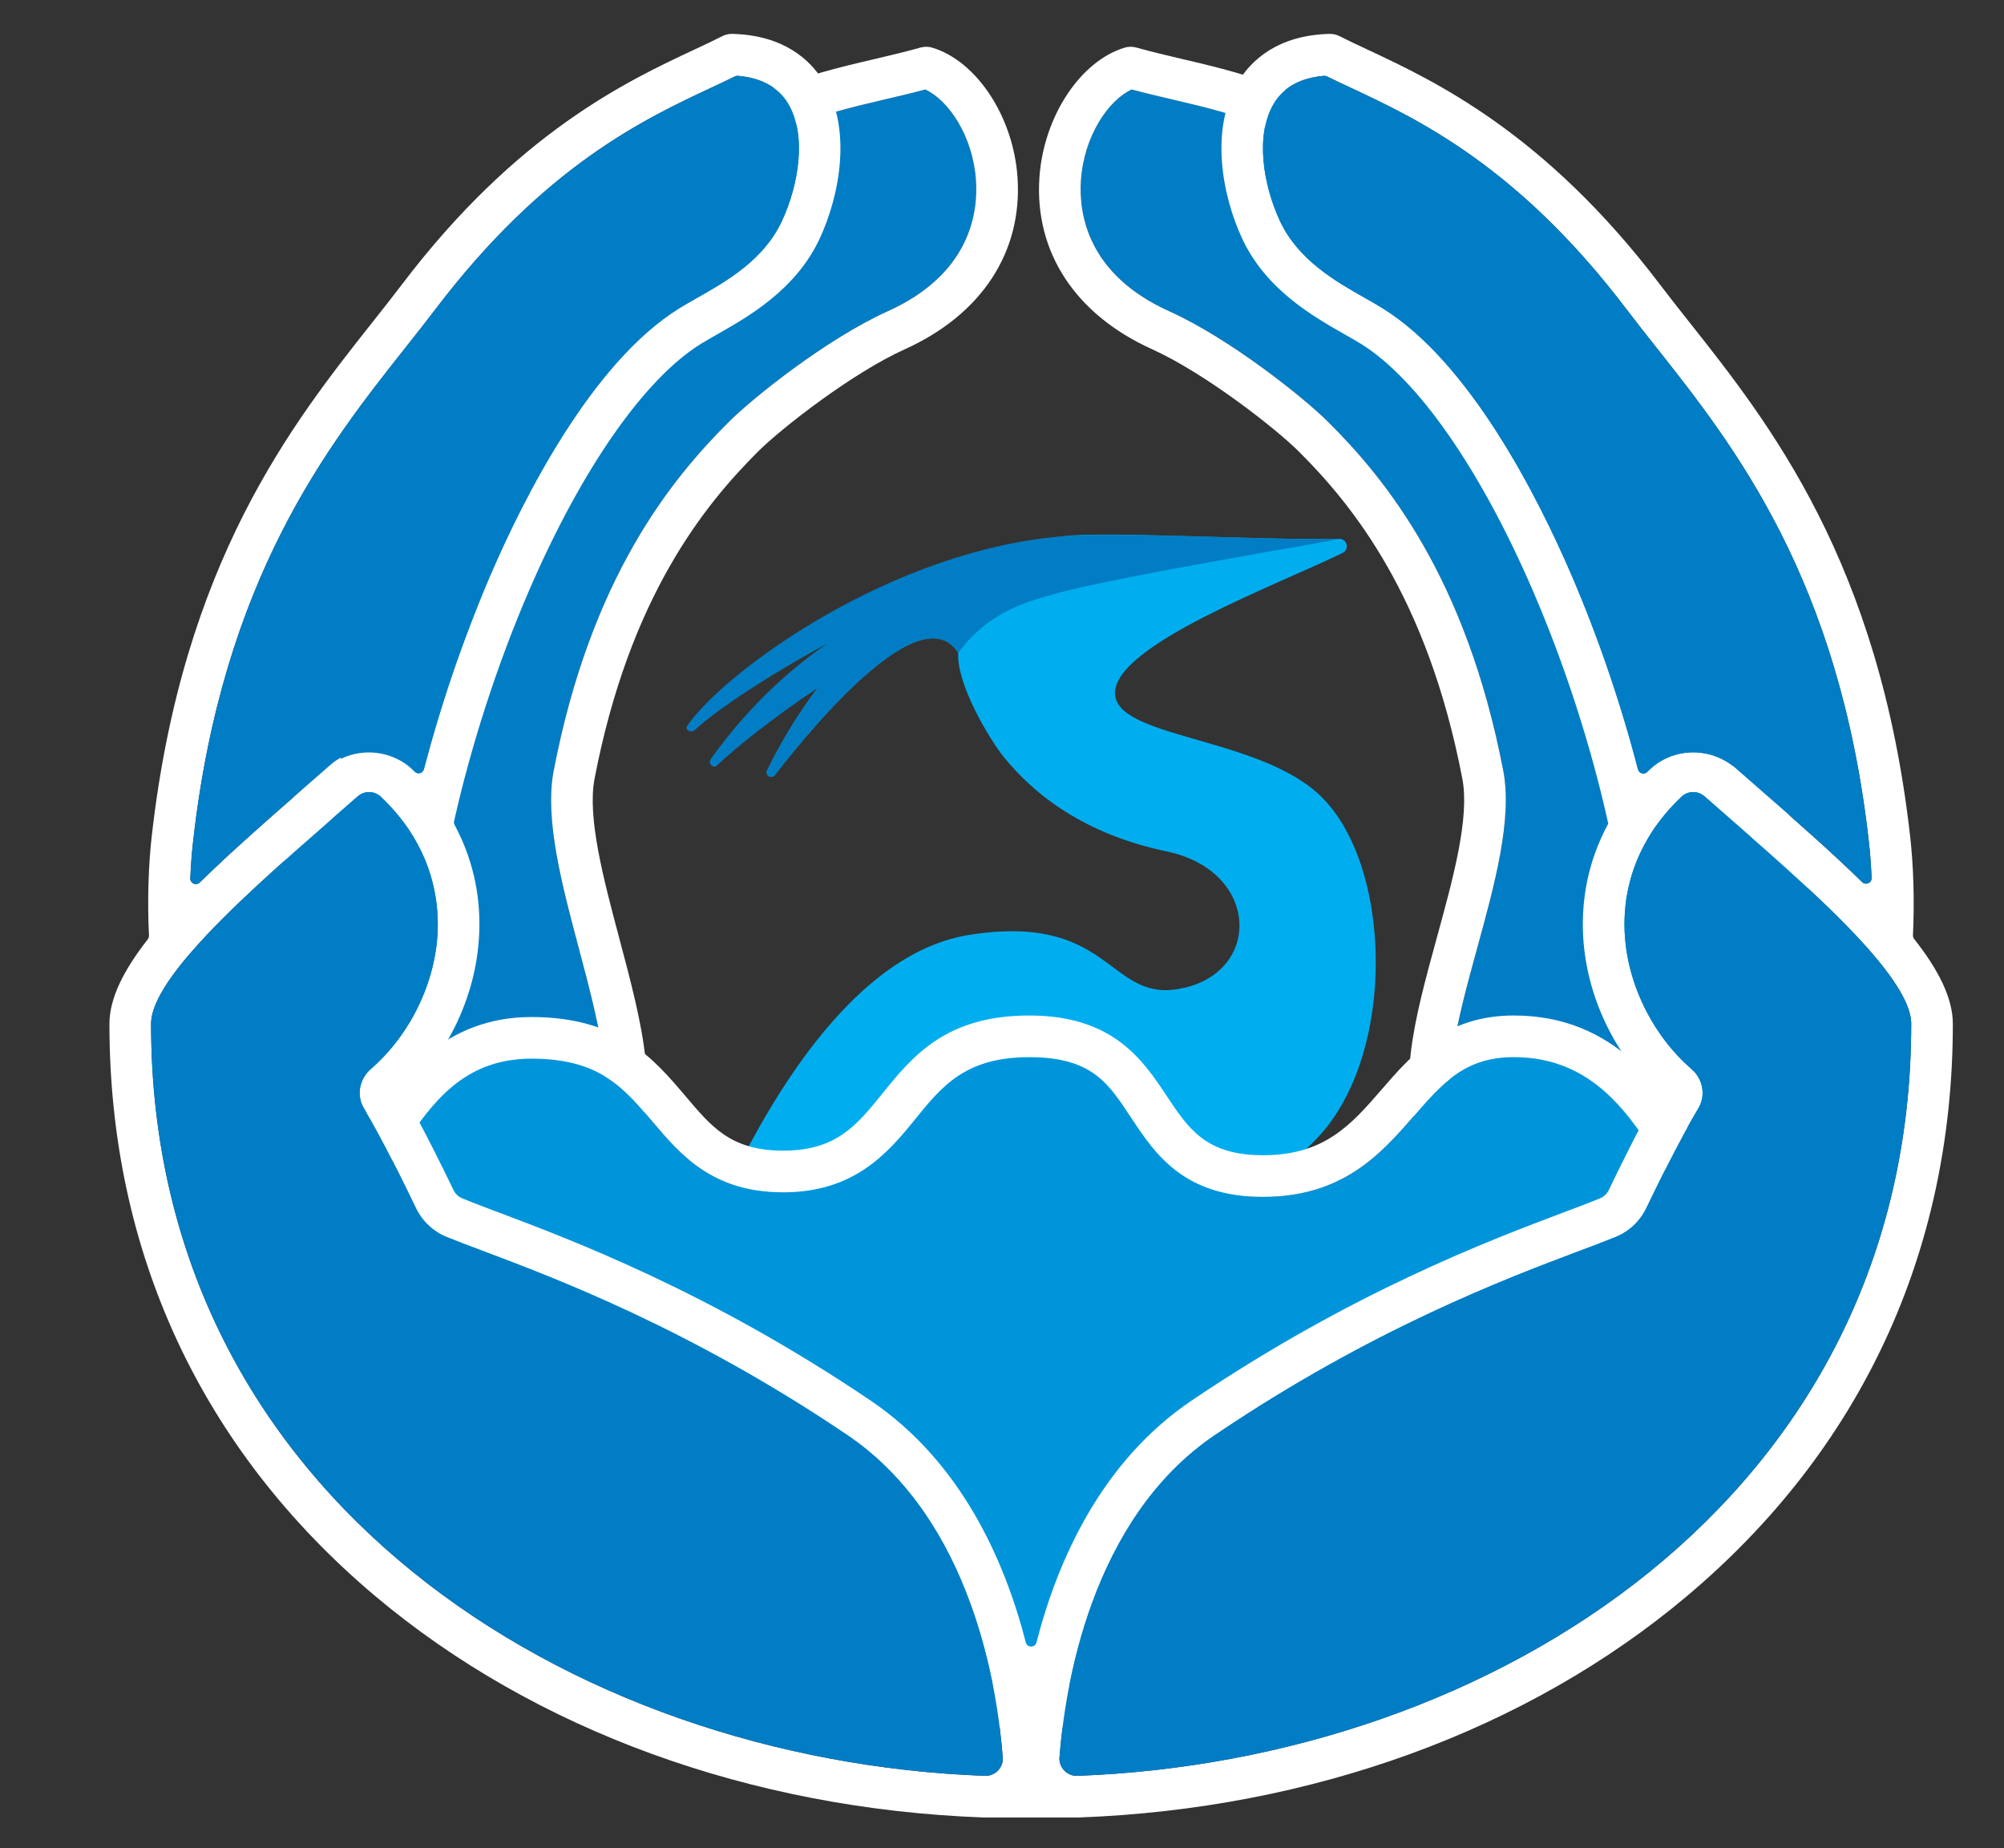 <svg xmlns="http://www.w3.org/2000/svg" id="Layer_1" data-name="Layer 1" viewBox="0 0 288.76 266.27"><rect x="0" y="0" width="288.76" height="266.27" fill="#333333" stroke="none"/><defs><style>      .cls-1 {        fill: #007dc5;      }      .cls-1, .cls-2, .cls-3, .cls-4, .cls-5 {        stroke-width: 0px;      }      .cls-2 {        fill: none;      }      .cls-3 {        fill: #00aeef;      }      .cls-4 {        fill: #0095da;      }      .cls-5 {        fill: #fff;      }    </style></defs><g><path class="cls-1" d="M127.92,44.84c-8.8,3.97-19.42,12.47-22.9,15.94-8.27,8.23-19.88,22.41-25.24,50.27-1.34,6.94,1.2,16.47,3.66,25.7,2.6,9.78,5.56,20.88,2.39,25.22-1.04,1.42-2.88,2.17-5.61,2.31-24.32,1.18-31.4-3.97-36.56-15.24l7.8-56.99,40.89-61.04c15.9-12.17,25.64-14.46,35.07-16.67,1.92-.45,3.89-.91,5.9-1.45,3.32,1.52,6.88,6.66,7.31,13.12.32,4.75-.91,13.51-12.71,18.83Z"></path><path class="cls-5" d="M146.62,25.61c-.58-8.76-5.87-16.82-12.31-18.75-.54-.16-1.12-.16-1.67-.01-2.2.62-4.33,1.12-6.59,1.65-10.13,2.37-20.6,4.83-37.75,18.06-.25.2-.48.43-.66.7l-41.55,62.03c-.25.38-.42.81-.48,1.26l-8.01,58.52c-.08.55,0,1.11.23,1.62,6.31,14.34,15.73,19.75,35.95,19.75,2.12,0,4.36-.06,6.73-.17,4.59-.22,8.01-1.83,10.16-4.76,4.86-6.66,1.81-18.15-1.43-30.31-2.28-8.57-4.64-17.43-3.57-23.02,5.05-26.24,15.88-39.47,23.58-47.15,3.33-3.31,13.51-11.28,21.14-14.72,11.03-4.98,16.94-13.98,16.23-24.7ZM79.78,111.05c-1.34,6.94,1.2,16.47,3.66,25.7,2.6,9.78,5.56,20.88,2.39,25.22-1.04,1.42-2.88,2.17-5.61,2.31-24.32,1.18-31.4-3.97-36.56-15.24l7.8-56.99,40.89-61.04c15.9-12.17,25.64-14.46,35.07-16.67,1.92-.45,3.89-.91,5.9-1.45,3.32,1.52,6.88,6.66,7.31,13.12.32,4.75-.91,13.51-12.71,18.83-8.8,3.97-19.42,12.47-22.9,15.94-8.27,8.23-19.88,22.41-25.24,50.27Z"></path></g><g><path class="cls-1" d="M262.35,159.04c-3.69,2.64-18.11,5.66-46.37,4.29-2.77-.14-4.62-.89-5.64-2.3-3.05-4.21-.1-14.94,2.5-24.4,2.51-9.14,5.11-18.6,3.77-25.58-5.36-27.87-16.97-42.04-25.24-50.27-3.48-3.46-14.1-11.97-22.9-15.94-11.8-5.32-13.03-14.08-12.72-18.83.43-6.46,4-11.6,7.32-13.12,2,.54,3.98,1,5.9,1.45,9.42,2.21,19.17,4.5,35.06,16.67l40.99,61.19,17.33,66.84Z"></path><path class="cls-5" d="M268.57,159.13l-17.87-68.93c-.08-.32-.22-.63-.41-.91l-41.55-62.03c-.18-.27-.4-.5-.66-.7-17.15-13.23-27.62-15.69-37.75-18.06-2.25-.53-4.38-1.03-6.59-1.65-.55-.15-1.12-.15-1.67.01-6.43,1.93-11.72,9.99-12.3,18.75-.72,10.72,5.2,19.72,16.23,24.7,7.62,3.44,17.81,11.41,21.13,14.72,7.71,7.67,18.54,20.91,23.58,47.15,1.08,5.61-1.33,14.38-3.66,22.86-3.24,11.81-6.31,22.97-1.57,29.51,2.13,2.94,5.56,4.55,10.21,4.77,3.55.17,8.34.34,13.61.34,15.32,0,34.62-1.41,38.9-8.17.45-.7.58-1.56.37-2.36ZM215.98,163.33c-2.77-.14-4.62-.89-5.64-2.3-3.05-4.21-.1-14.94,2.5-24.4,2.51-9.14,5.11-18.6,3.77-25.58-5.36-27.87-16.97-42.04-25.24-50.27-3.48-3.46-14.1-11.97-22.9-15.94-11.8-5.32-13.03-14.08-12.72-18.83.43-6.46,4-11.6,7.32-13.12,2,.54,3.98,1,5.9,1.45,9.42,2.21,19.17,4.5,35.06,16.67l40.99,61.19,17.33,66.84c-3.69,2.64-18.11,5.66-46.37,4.29Z"></path></g><path class="cls-3" d="M189.88,163.87c-30.73,32.47-95.94,25.14-83.98,4.95,2.25-3.79,14.69-31.08,33.69-34.12,20.31-3.25,20.04,9.34,29.97,7.82,12.32-1.89,12.24-17.01-1.46-19.86-10.74-2.24-18.31-7.29-23.37-13.48-2.22-2.72-6.95-10.74-6.65-15.12-5.14-8.06-19.85,9.13-26.45,17.61-.48.61-1.43.02-1.09-.68,4.74-9.72,17.62-30.37,42.7-33.73,5.81-.78,29.31.63,39.72.37,1.15-.03,1.53,1.52.49,2.03-9.26,4.56-32.79,13.21-32.79,20.19,0,6.44,20.11,6.22,29.23,14.46,10.8,9.76,11.46,37.42,0,49.55Z"></path><path class="cls-1" d="M152.26,85.49c-3.7,1.04-9.67,2.39-14.18,8.57-5.15-8.06-19.85,9.13-26.45,17.61-.48.61-1.43.02-1.09-.68,1.53-3.14,3.91-7.41,7.28-11.88-6.07,4.05-11.61,8.43-14.5,11.15-.58.54-1.36-.26-.89-.92,3.26-4.59,8.89-11.24,16.73-16.59-8.28,4.44-16.04,9.61-19.06,12.44-.51.48-1.47-.04-1.09-.6,5.1-7.57,29.37-25.57,54.74-27.38,7.81-.56,29.8.66,39.2.43,1.15-.03-31.92,5.38-40.69,7.85Z"></path><g><path class="cls-4" d="M257.09,184.16c0,8.87-8.05,23.5-26.04,36.18-14.66,10.33-40.6,22.64-81.01,22.64-66.15,0-109.98-45.26-109.98-63.6,0-1.94.52-3.35,1.59-4.3,1.22-1.09,3.28-1.67,5.97-1.67,4.77,0,7.59-4.13,10.59-8.5,3.97-5.81,8.48-12.39,18.36-12.39s13.34,4.23,17.51,9.14c4.03,4.74,8.59,10.11,18.77,10.11s15-5.56,18.96-10.46c3.91-4.83,7.29-9.01,16.5-9.01s11.49,3.92,14.79,8.89c3.33,5.01,7.47,11.24,18.9,11.24s16.96-6.16,21.66-11.59c4.14-4.77,7.4-8.54,14.48-8.54,11.5,0,16.85,8.52,21.15,15.37,2.84,4.51,5.08,8.07,8.84,8.07,5.95,0,8.96,2.83,8.96,8.42Z"></path><path class="cls-5" d="M248.26,169.74c-.87-.46-2.61-3.23-3.89-5.27-4.54-7.23-11.41-18.17-26.23-18.17-9.82,0-14.7,5.64-19.01,10.61-4.43,5.11-8.25,9.52-17.13,9.52-8.22,0-10.73-3.78-13.9-8.56-3.43-5.15-7.69-11.57-19.79-11.57s-16.9,5.97-21.16,11.24c-3.72,4.6-6.66,8.23-14.3,8.23s-10.4-3.53-14.2-8c-4.49-5.27-9.57-11.25-22.08-11.25s-18.98,8.67-23.31,15c-2.08,3.03-4.04,5.89-5.64,5.89-4.25,0-7.6,1.07-9.97,3.19-2.35,2.1-3.59,5.14-3.59,8.78,0,12.05,12.96,29.43,32.25,43.25,23.71,16.99,53.45,26.35,83.73,26.35,41.98,0,69.1-12.91,84.47-23.74,17.36-12.23,28.58-28.36,28.58-41.08,0-8.86-5.68-14.37-14.83-14.42ZM231.05,220.34c-14.66,10.33-40.6,22.64-81.01,22.64-66.15,0-109.98-45.26-109.98-63.6,0-1.94.52-3.35,1.59-4.3,1.22-1.09,3.28-1.67,5.97-1.67,4.77,0,7.59-4.13,10.59-8.5,3.97-5.81,8.48-12.39,18.36-12.39s13.34,4.23,17.51,9.14c4.03,4.74,8.59,10.11,18.77,10.11s15-5.56,18.96-10.46c3.91-4.83,7.29-9.01,16.5-9.01s11.49,3.92,14.79,8.89c3.33,5.01,7.47,11.24,18.9,11.24s16.96-6.16,21.66-11.59c4.14-4.77,7.4-8.54,14.48-8.54,11.5,0,16.85,8.52,21.15,15.37,2.84,4.51,5.08,8.07,8.84,8.07,5.95,0,8.96,2.83,8.96,8.42,0,8.87-8.05,23.5-26.04,36.18Z"></path></g><g><path class="cls-2" d="M237.07,121.47s-.04.05-.05.07c-.04.07-.08.14-.11.21l-.06.12c-.16.29-.3.58-.44.88-.02.03-.03.06-.05.1-.08.17-.16.34-.23.51-.06.14-.12.27-.18.41h0"></path><path class="cls-1" d="M271.94,140.06l-2.68-1.21c.08-.68.91-.95,1.37-.46h.01c.04.06.08.1.11.15.04.04.08.09.11.13.1.12.2.25.3.37.28.34.54.68.78,1.02Z"></path><path class="cls-2" d="M271.16,139.04c-.1-.12-.2-.25-.3-.37-.03-.04-.07-.09-.11-.13-.03-.05-.07-.09-.11-.14h-.01c-.46-.5-1.29-.23-1.37.45l2.68,1.21c-.24-.34-.5-.68-.78-1.02ZM235.95,123.78h0c.06-.15.12-.28.18-.42.07-.17.15-.34.23-.51.02-.04.03-.07.05-.1.14-.3.28-.59.44-.88l.06-.12c.03-.07.07-.14.11-.21,0-.02.03-.05.05-.07"></path></g><g><path class="cls-1" d="M28.78,127.14c-.48.47-.95.94-1.41,1.4.01-.62.02-1.24.05-1.87.08.63.87.95,1.36.47Z"></path><path class="cls-1" d="M61.08,110.81c-.12.46-.23.92-.35,1.38-.3-.34-.62-.67-.96-1.01.43.43,1.16.23,1.31-.37Z"></path><path class="cls-1" d="M106.1,10.91c.05,0,.11.01.16.02-.13,0-.25.02-.36.08.07-.03.13-.07.2-.1Z"></path></g><g><path class="cls-5" d="M275.8,135.26c-.11-.15-.17-.33-.16-.52.24-5.02.07-10.07-.4-14.22-4.46-39.56-20.3-59.56-31.86-74.16-1.49-1.89-2.9-3.66-4.2-5.38-16.6-21.88-32.53-29.34-42.06-33.8-1.56-.73-2.91-1.36-4.1-1.97-.45-.23-.93-.34-1.46-.33-7.46.2-11.23,3.8-13.07,6.78-4.24,6.87-2.38,16.53.5,22.72,3.44,7.37,10.26,11.23,14.77,13.79.86.49,1.65.94,2.35,1.37,8.16,5.07,17.18,18.01,24.74,35.5,4.66,10.79,8.45,22.57,10.89,33.62h0c-3.13,5.74-3.79,11.32-3.65,15.56.3,8.61,4.13,17.06,10.36,23.09.26.25.33.63.15.95-2.53,4.45-5.25,9.99-6.78,13.18-.26.55-.72.98-1.28,1.21-1.31.54-3.03,1.19-5.02,1.94-10.7,4.02-30.62,11.52-53.81,27.18-13,8.79-19.3,22.95-22.36,34.85-.2.79-1.34.79-1.54,0-3.06-11.9-9.37-26.06-22.37-34.85-23.18-15.66-43.11-23.16-53.81-27.18-1.99-.75-3.71-1.4-5.01-1.94-.56-.23-1.02-.66-1.28-1.21-1.53-3.19-4.26-8.73-6.78-13.18-.18-.32-.11-.7.15-.95,6.23-6.03,10.06-14.48,10.35-23.09.15-4.2-.5-9.7-3.55-15.37-.09-.17-.12-.36-.08-.54,2.46-10.95,6.21-22.59,10.82-33.27,7.56-17.49,16.58-30.43,24.74-35.5.7-.43,1.49-.88,2.35-1.37,4.51-2.56,11.33-6.42,14.77-13.79,2.88-6.19,4.74-15.85.5-22.72-1.84-2.98-5.6-6.58-13.07-6.78-.52-.01-1.01.1-1.46.33-1.19.61-2.54,1.24-4.1,1.97-9.52,4.46-25.46,11.91-42.06,33.8-1.3,1.72-2.71,3.49-4.2,5.38-11.56,14.6-27.4,34.6-31.86,74.16-.47,4.16-.64,9.25-.39,14.28,0,.19-.06.37-.17.52-3.42,4.36-5.53,8.46-5.53,12.18,0,32.85,13.25,61.36,38.32,82.46,22.98,19.33,54.1,30.65,87.62,31.88h13.73c33.53-1.23,64.65-12.55,87.62-31.88,25.08-21.1,38.33-49.61,38.33-82.46,0-3.73-2.11-7.85-5.59-12.24ZM27.42,126.54c.02-.45.04-.89.07-1.34.02-.46.05-.93.09-1.39.03-.4.07-.8.1-1.2.05-.48.1-.95.15-1.42,4.26-37.85,19.48-57.07,30.6-71.11,1.51-1.91,2.93-3.71,4.28-5.48,15.7-20.7,30.21-27.49,39.81-31.98,1.19-.56,2.34-1.09,3.38-1.61.11-.06.23-.08.36-.08h.07c.14.01.27.02.41.04.17.02.34.04.51.07.13.02.25.04.37.06h.01s.04.01.06.01c.14.03.28.06.42.09s.28.06.41.1c.37.09.72.21,1.06.34.17.06.34.13.5.21.16.07.32.15.48.23.15.08.3.16.45.26.1.05.2.12.3.2.11.06.22.15.33.23.04.02.08.06.12.09.05.03.09.07.13.1.16.13.31.27.46.41.1.09.2.19.29.29.08.09.16.18.23.27.06.07.12.14.17.21.06.08.13.16.18.24.11.14.2.28.29.43,2.79,4.53,1.59,11.82-.84,17.03-2.62,5.63-7.98,8.67-12.29,11.11-.93.53-1.8,1.02-2.55,1.49-12.57,7.81-22.36,27.29-27.08,38.22-.42.97-.83,1.94-1.23,2.92-.06.16-.13.32-.19.48-.06.13-.11.27-.17.4-.38.95-.76,1.91-1.13,2.87-.13.33-.25.66-.38.99-.41,1.07-.81,2.15-1.2,3.24-.45,1.23-.88,2.47-1.3,3.71-.36,1.04-.7,2.07-1.03,3.11-.01.05-.03.09-.04.14-.13.4-.26.8-.38,1.2-.03.08-.06.16-.08.24-.16.52-.32,1.05-.48,1.58,0,.01-.01.02-.01.03-.12.39-.24.78-.35,1.17-.19.61-.36,1.22-.54,1.84-.07.23-.13.45-.19.68-.29,1.03-.57,2.05-.84,3.07-.05.16-.09.32-.13.48-.15.6-.88.8-1.31.37l-.07-.07c-.12-.12-.23-.23-.35-.34h-.01s-.01-.02-.02-.02c-3.45-3.08-8.7-3.14-12.23-.1-.02,0-.03.03-.05.04l-.02.02c-1.04.92-2.1,1.84-3.17,2.77-1.48,1.29-2.95,2.58-4.4,3.86-.67.59-1.33,1.18-1.99,1.76-.13.12-.26.23-.39.35-.64.57-1.27,1.14-1.89,1.7-.73.65-1.44,1.3-2.14,1.94-.62.58-1.23,1.15-1.83,1.72-.83.77-1.64,1.55-2.43,2.33-.49.48-1.28.16-1.36-.47v-.13ZM144.5,253.38c0,.68-.29,1.31-.79,1.78-.48.46-1.12.7-1.78.68-59.71-2.18-120.16-40.1-120.16-108.34,0-.95.28-2.01.81-3.16h0c.55-1.24,1.37-2.57,2.41-3.98.77-1.06,1.67-2.17,2.67-3.31,5.26-6.05,13.21-12.99,20.14-19.05,1.26-1.1,2.51-2.19,3.73-3.26.48-.42,1.06-.63,1.65-.63s1.22.23,1.7.68c1.69,1.61,3.05,3.25,4.14,4.89.92,1.41,1.66,2.82,2.23,4.19,1.2,2.91,1.69,5.69,1.8,8.1.04.71.04,1.4.02,2.04-.26,7.46-3.94,15.06-9.64,20-1.65,1.43-2.11,3.79-.99,5.66,2.75,4.59,6.12,11.52,7.48,14.36.91,1.89,2.48,3.38,4.41,4.17,1.4.57,3.15,1.24,5.19,2,10.47,3.94,29.96,11.27,52.56,26.54,18,12.16,21.68,36.56,22.42,46.63h0ZM226.36,82.66c-4.72-10.93-14.52-30.41-27.09-38.22-.75-.47-1.61-.96-2.55-1.49-4.3-2.44-9.66-5.48-12.29-11.11-2.43-5.21-3.63-12.5-.83-17.03,1.42-2.29,3.82-3.59,7.17-3.88.15-.01.3.01.43.08,1.05.52,2.19,1.06,3.38,1.61,9.6,4.49,24.12,11.28,39.82,31.98,1.34,1.77,2.77,3.57,4.28,5.48,11.11,14.04,26.33,33.26,30.6,71.11.2,1.75.33,3.53.4,5.29.03.72-.84,1.11-1.36.6-4.46-4.37-9.68-8.94-15.02-13.6-1.06-.93-2.12-1.85-3.16-2.77-3.64-3.19-9.18-3.1-12.61.33l-.18.18c-.43.43-1.17.22-1.33-.37-2.45-9.45-5.76-19.16-9.66-28.19ZM155.22,255.84c-.68.02-1.29-.22-1.78-.68-.49-.47-.77-1.1-.79-1.79.75-10.07,4.43-34.47,22.42-46.63,22.6-15.27,42.09-22.6,52.56-26.54,2.04-.76,3.8-1.43,5.19-2,1.94-.79,3.5-2.27,4.41-4.17,1.36-2.84,4.74-9.77,7.49-14.36,1.12-1.87.66-4.23-.99-5.66-5.7-4.94-9.39-12.54-9.64-20-.02-.55-.02-1.14,0-1.74.01-.31.03-.62.05-.94s.05-.65.09-.98c.02-.23.05-.46.09-.7v-.03c.04-.26.08-.52.14-.79.15-.87.36-1.76.63-2.68.11-.36.23-.72.36-1.09.13-.36.27-.73.42-1.1.02-.06.05-.12.08-.18h0c.06-.15.12-.28.18-.42.07-.17.15-.34.23-.51.02-.04.03-.07.05-.1.14-.3.28-.59.44-.88.02-.04.04-.08.06-.12.05-.1.1-.19.16-.28.01-.01.01-.02.02-.03.15-.28.3-.56.47-.83.17-.29.35-.58.54-.87,1.1-1.66,2.47-3.32,4.18-4.95.93-.89,2.37-.91,3.35-.05,1.22,1.07,2.47,2.16,3.72,3.26,6.91,6.04,14.83,12.96,20.1,18.99.41.47.81.94,1.18,1.4h.01c.04.06.08.1.11.15.04.04.08.09.11.13.1.12.2.25.3.37.28.34.54.68.78,1.02.07.08.12.15.18.23.12.17.24.33.35.49.06.08.11.16.17.24.05.08.1.15.16.23.17.25.34.5.49.75.15.23.29.46.42.68.28.47.52.92.73,1.36.04.07.07.14.1.21.55,1.19.85,2.28.85,3.25,0,68.24-60.45,106.16-120.17,108.34Z"></path><path class="cls-1" d="M112.67,31.84c-2.62,5.63-7.98,8.67-12.29,11.11-.93.53-1.8,1.02-2.55,1.49-12.57,7.81-22.36,27.29-27.08,38.22-.42.97-.83,1.94-1.23,2.92-.06.16-.13.32-.19.48-.06.13-.11.27-.17.4-.38.95-.76,1.91-1.13,2.87-.13.33-.25.66-.38.99-.41,1.07-.81,2.15-1.2,3.24-.45,1.23-.88,2.47-1.3,3.71-.36,1.04-.7,2.07-1.03,3.11-.01.05-.03.09-.04.14-.13.4-.26.8-.38,1.2-.03.08-.06.16-.08.24-.16.52-.32,1.05-.48,1.58,0,.01-.01.02-.01.03-.12.39-.24.78-.35,1.17-.19.61-.36,1.22-.54,1.84-.07.23-.13.45-.19.68-.29,1.03-.57,2.05-.84,3.07-.05.16-.09.32-.13.48-.15.6-.88.8-1.31.37l-.07-.07c-.12-.12-.23-.23-.35-.34h-.01s-.01-.02-.02-.02c-.1-.11-.21-.21-.31-.31-3.2-3.04-8.12-3.13-11.44-.21-.16.14-.32.28-.48.42-.02,0-.03.03-.05.04l-.02.02c-1.04.92-2.1,1.84-3.17,2.77-1.48,1.29-2.95,2.58-4.4,3.86-.67.59-1.33,1.18-1.99,1.76-.13.12-.26.23-.39.35-.64.57-1.27,1.14-1.89,1.7-.73.65-1.44,1.3-2.14,1.94-.62.58-1.23,1.15-1.83,1.72-.83.77-1.64,1.55-2.43,2.33-.49.48-1.28.16-1.36-.47h0c.02-.49.04-.98.07-1.47.02-.46.05-.93.09-1.39.03-.4.07-.8.1-1.2.05-.48.1-.95.15-1.42,4.26-37.85,19.48-57.07,30.6-71.11,1.51-1.91,2.93-3.71,4.28-5.48,15.7-20.7,30.21-27.49,39.81-31.98,1.19-.56,2.34-1.09,3.38-1.61.11-.06.23-.08.36-.08h.07c.14.01.27.02.41.04.17.02.34.04.51.07.13.02.25.04.37.06h.01s.04.01.06.01c.14.03.28.06.42.09s.28.06.41.1c.37.09.72.21,1.06.34.17.06.34.13.5.21.16.07.32.15.48.23.15.08.3.16.45.26.1.05.2.12.3.2.11.06.22.15.33.23.04.02.08.06.12.09.05.03.09.07.13.1.16.13.31.27.46.41.1.09.2.19.29.29.08.09.16.18.23.27.06.07.12.14.17.21.06.08.13.16.18.24.1.14.2.28.29.43,2.79,4.53,1.59,11.82-.84,17.03Z"></path><path class="cls-1" d="M269.68,126.48c.03.72-.84,1.11-1.36.6-4.46-4.37-9.68-8.94-15.02-13.6-1.06-.93-2.12-1.85-3.16-2.77-3.64-3.19-9.18-3.1-12.61.33l-.18.18c-.43.43-1.17.22-1.33-.37-2.45-9.45-5.76-19.16-9.66-28.19-4.72-10.93-14.52-30.41-27.09-38.22-.75-.47-1.61-.96-2.55-1.49-4.3-2.44-9.66-5.48-12.29-11.11-2.43-5.21-3.63-12.5-.83-17.03,1.42-2.29,3.82-3.59,7.17-3.88.15-.01.3.01.43.08,1.05.52,2.19,1.06,3.38,1.61,9.6,4.49,24.12,11.28,39.82,31.98,1.34,1.77,2.77,3.57,4.28,5.48,11.11,14.04,26.33,33.26,30.6,71.11.2,1.75.33,3.53.4,5.29Z"></path><path class="cls-1" d="M275.39,147.5c0,68.24-60.45,106.16-120.17,108.34-.68.02-1.29-.22-1.78-.68-.49-.47-.77-1.1-.79-1.79.75-10.07,4.43-34.47,22.42-46.63,22.6-15.27,42.09-22.6,52.56-26.54,2.04-.76,3.8-1.43,5.19-2,1.94-.79,3.5-2.27,4.41-4.17,1.36-2.84,4.74-9.77,7.49-14.36,1.12-1.87.66-4.23-.99-5.66-5.7-4.94-9.39-12.54-9.64-20-.02-.55-.02-1.14,0-1.74.01-.31.03-.62.05-.94s.05-.65.09-.98c.02-.23.05-.46.09-.7v-.03c.04-.26.08-.52.14-.79.15-.87.36-1.76.63-2.68.11-.36.23-.72.36-1.09.13-.36.27-.73.42-1.1.02-.06.05-.12.08-.18h0c.06-.15.12-.28.18-.42.07-.17.15-.34.23-.51.02-.04.03-.07.05-.1.14-.3.28-.59.44-.88.02-.04.04-.08.06-.12.05-.1.1-.19.16-.28.01-.01.01-.02.02-.03.15-.28.3-.56.47-.83.17-.29.35-.58.54-.87,1.1-1.66,2.47-3.32,4.18-4.95.93-.89,2.37-.91,3.35-.05,1.22,1.07,2.47,2.16,3.72,3.26,6.91,6.04,14.83,12.96,20.1,18.99.41.47.81.94,1.18,1.4h.01c.04.06.08.1.11.15.04.04.08.09.11.13.1.12.2.25.3.37.28.34.54.68.78,1.02.07.08.12.15.18.23.12.17.24.33.35.49.06.08.11.16.17.24.05.08.1.15.16.23.17.25.34.5.49.75.15.23.29.46.42.68.28.47.52.92.73,1.36.04.07.07.14.1.21.55,1.19.85,2.28.85,3.25Z"></path><path class="cls-1" d="M144.5,253.37h0c-.01.69-.29,1.32-.79,1.79-.48.46-1.12.7-1.78.68-59.71-2.18-120.16-40.1-120.16-108.34,0-.95.28-2.01.81-3.16h0c.55-1.24,1.37-2.57,2.41-3.98.77-1.06,1.67-2.17,2.67-3.31,5.26-6.05,13.21-12.99,20.14-19.05,1.26-1.1,2.51-2.19,3.73-3.26.48-.42,1.06-.63,1.65-.63s1.22.23,1.7.68c1.69,1.61,3.05,3.25,4.14,4.89.92,1.41,1.66,2.82,2.23,4.19,1.2,2.91,1.69,5.69,1.8,8.1.04.71.04,1.4.02,2.04-.26,7.46-3.94,15.06-9.64,20-1.65,1.43-2.11,3.79-.99,5.66,2.75,4.59,6.12,11.53,7.48,14.36.91,1.89,2.48,3.38,4.41,4.17,1.4.57,3.15,1.24,5.19,2,10.47,3.94,29.96,11.27,52.56,26.54,18,12.16,21.68,36.56,22.42,46.63Z"></path></g></svg>